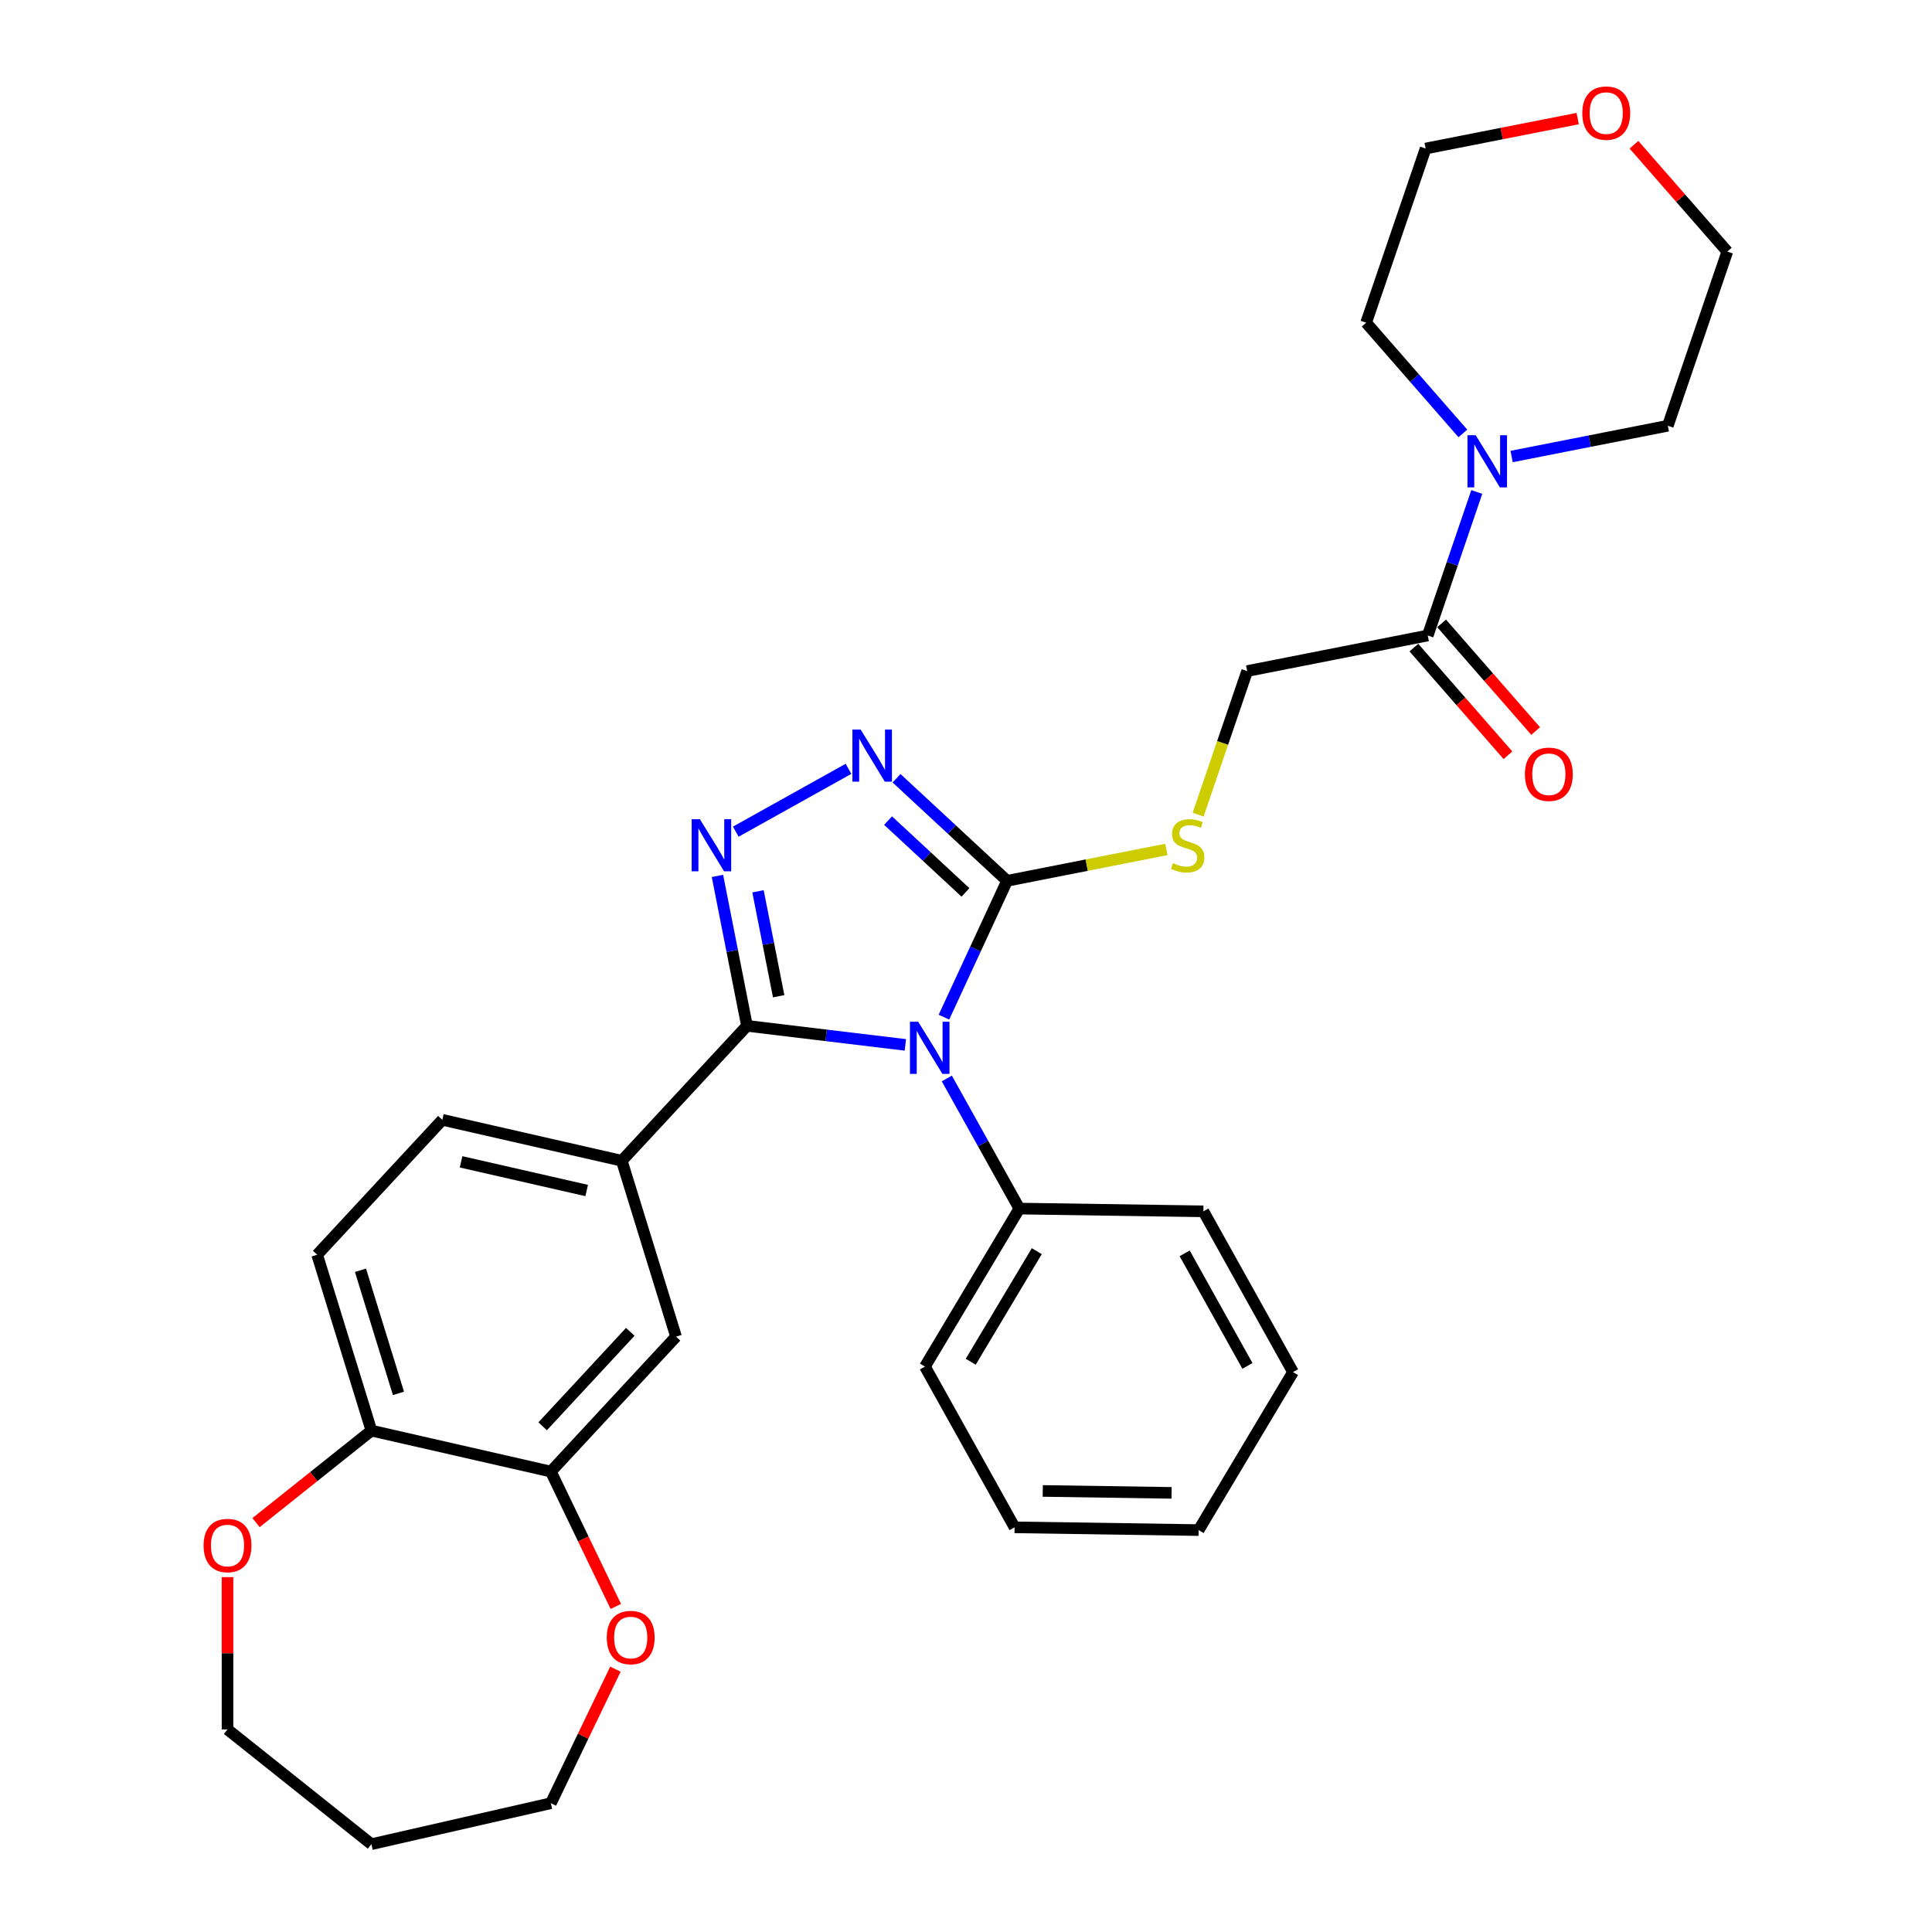 <?xml version='1.0' encoding='iso-8859-1'?>
<svg version='1.1' baseProfile='full'
              xmlns='http://www.w3.org/2000/svg'
                      xmlns:rdkit='http://www.rdkit.org/xml'
                      xmlns:xlink='http://www.w3.org/1999/xlink'
                  xml:space='preserve'
width='1000px' height='1000px' viewBox='0 0 1000 1000'>
<!-- END OF HEADER -->
<rect style='opacity:1.0;fill:#FFFFFF;stroke:none' width='1000' height='1000' x='0' y='0'> </rect>
<path class='bond-0' d='M 468.609,540.832 L 427.623,535.904' style='fill:none;fill-rule:evenodd;stroke:#0000FF;stroke-width:6px;stroke-linecap:butt;stroke-linejoin:miter;stroke-opacity:1' />
<path class='bond-0' d='M 427.623,535.904 L 386.637,530.975' style='fill:none;fill-rule:evenodd;stroke:#000000;stroke-width:6px;stroke-linecap:butt;stroke-linejoin:miter;stroke-opacity:1' />
<path class='bond-2' d='M 488.575,526.478 L 504.922,491.193' style='fill:none;fill-rule:evenodd;stroke:#0000FF;stroke-width:6px;stroke-linecap:butt;stroke-linejoin:miter;stroke-opacity:1' />
<path class='bond-2' d='M 504.922,491.193 L 521.269,455.908' style='fill:none;fill-rule:evenodd;stroke:#000000;stroke-width:6px;stroke-linecap:butt;stroke-linejoin:miter;stroke-opacity:1' />
<path class='bond-10' d='M 490.072,558.221 L 508.844,591.888' style='fill:none;fill-rule:evenodd;stroke:#0000FF;stroke-width:6px;stroke-linecap:butt;stroke-linejoin:miter;stroke-opacity:1' />
<path class='bond-10' d='M 508.844,591.888 L 527.617,625.556' style='fill:none;fill-rule:evenodd;stroke:#000000;stroke-width:6px;stroke-linecap:butt;stroke-linejoin:miter;stroke-opacity:1' />
<path class='bond-1' d='M 386.637,530.975 L 378.994,492.175' style='fill:none;fill-rule:evenodd;stroke:#000000;stroke-width:6px;stroke-linecap:butt;stroke-linejoin:miter;stroke-opacity:1' />
<path class='bond-1' d='M 378.994,492.175 L 371.352,453.375' style='fill:none;fill-rule:evenodd;stroke:#0000FF;stroke-width:6px;stroke-linecap:butt;stroke-linejoin:miter;stroke-opacity:1' />
<path class='bond-1' d='M 403.038,515.653 L 397.689,488.493' style='fill:none;fill-rule:evenodd;stroke:#000000;stroke-width:6px;stroke-linecap:butt;stroke-linejoin:miter;stroke-opacity:1' />
<path class='bond-1' d='M 397.689,488.493 L 392.339,461.333' style='fill:none;fill-rule:evenodd;stroke:#0000FF;stroke-width:6px;stroke-linecap:butt;stroke-linejoin:miter;stroke-opacity:1' />
<path class='bond-4' d='M 386.637,530.975 L 321.839,600.811' style='fill:none;fill-rule:evenodd;stroke:#000000;stroke-width:6px;stroke-linecap:butt;stroke-linejoin:miter;stroke-opacity:1' />
<path class='bond-31' d='M 380.839,430.471 L 439.181,397.941' style='fill:none;fill-rule:evenodd;stroke:#0000FF;stroke-width:6px;stroke-linecap:butt;stroke-linejoin:miter;stroke-opacity:1' />
<path class='bond-3' d='M 521.269,455.908 L 492.658,429.36' style='fill:none;fill-rule:evenodd;stroke:#000000;stroke-width:6px;stroke-linecap:butt;stroke-linejoin:miter;stroke-opacity:1' />
<path class='bond-3' d='M 492.658,429.36 L 464.046,402.813' style='fill:none;fill-rule:evenodd;stroke:#0000FF;stroke-width:6px;stroke-linecap:butt;stroke-linejoin:miter;stroke-opacity:1' />
<path class='bond-3' d='M 499.726,461.911 L 479.698,443.327' style='fill:none;fill-rule:evenodd;stroke:#000000;stroke-width:6px;stroke-linecap:butt;stroke-linejoin:miter;stroke-opacity:1' />
<path class='bond-3' d='M 479.698,443.327 L 459.67,424.744' style='fill:none;fill-rule:evenodd;stroke:#0000FF;stroke-width:6px;stroke-linecap:butt;stroke-linejoin:miter;stroke-opacity:1' />
<path class='bond-7' d='M 521.269,455.908 L 562.488,447.789' style='fill:none;fill-rule:evenodd;stroke:#000000;stroke-width:6px;stroke-linecap:butt;stroke-linejoin:miter;stroke-opacity:1' />
<path class='bond-7' d='M 562.488,447.789 L 603.708,439.67' style='fill:none;fill-rule:evenodd;stroke:#CCCC00;stroke-width:6px;stroke-linecap:butt;stroke-linejoin:miter;stroke-opacity:1' />
<path class='bond-9' d='M 321.839,600.811 L 349.919,691.845' style='fill:none;fill-rule:evenodd;stroke:#000000;stroke-width:6px;stroke-linecap:butt;stroke-linejoin:miter;stroke-opacity:1' />
<path class='bond-14' d='M 321.839,600.811 L 228.96,579.612' style='fill:none;fill-rule:evenodd;stroke:#000000;stroke-width:6px;stroke-linecap:butt;stroke-linejoin:miter;stroke-opacity:1' />
<path class='bond-14' d='M 303.667,616.206 L 238.652,601.367' style='fill:none;fill-rule:evenodd;stroke:#000000;stroke-width:6px;stroke-linecap:butt;stroke-linejoin:miter;stroke-opacity:1' />
<path class='bond-5' d='M 739.002,328.932 L 645.531,347.343' style='fill:none;fill-rule:evenodd;stroke:#000000;stroke-width:6px;stroke-linecap:butt;stroke-linejoin:miter;stroke-opacity:1' />
<path class='bond-6' d='M 739.002,328.932 L 751.688,291.791' style='fill:none;fill-rule:evenodd;stroke:#000000;stroke-width:6px;stroke-linecap:butt;stroke-linejoin:miter;stroke-opacity:1' />
<path class='bond-6' d='M 751.688,291.791 L 764.373,254.649' style='fill:none;fill-rule:evenodd;stroke:#0000FF;stroke-width:6px;stroke-linecap:butt;stroke-linejoin:miter;stroke-opacity:1' />
<path class='bond-16' d='M 731.828,335.2 L 756.168,363.059' style='fill:none;fill-rule:evenodd;stroke:#000000;stroke-width:6px;stroke-linecap:butt;stroke-linejoin:miter;stroke-opacity:1' />
<path class='bond-16' d='M 756.168,363.059 L 780.508,390.919' style='fill:none;fill-rule:evenodd;stroke:#FF0000;stroke-width:6px;stroke-linecap:butt;stroke-linejoin:miter;stroke-opacity:1' />
<path class='bond-16' d='M 746.177,322.664 L 770.517,350.523' style='fill:none;fill-rule:evenodd;stroke:#000000;stroke-width:6px;stroke-linecap:butt;stroke-linejoin:miter;stroke-opacity:1' />
<path class='bond-16' d='M 770.517,350.523 L 794.857,378.383' style='fill:none;fill-rule:evenodd;stroke:#FF0000;stroke-width:6px;stroke-linecap:butt;stroke-linejoin:miter;stroke-opacity:1' />
<path class='bond-19' d='M 757.18,224.341 L 732.147,195.688' style='fill:none;fill-rule:evenodd;stroke:#0000FF;stroke-width:6px;stroke-linecap:butt;stroke-linejoin:miter;stroke-opacity:1' />
<path class='bond-19' d='M 732.147,195.688 L 707.114,167.035' style='fill:none;fill-rule:evenodd;stroke:#000000;stroke-width:6px;stroke-linecap:butt;stroke-linejoin:miter;stroke-opacity:1' />
<path class='bond-20' d='M 782.407,236.293 L 822.836,228.33' style='fill:none;fill-rule:evenodd;stroke:#0000FF;stroke-width:6px;stroke-linecap:butt;stroke-linejoin:miter;stroke-opacity:1' />
<path class='bond-20' d='M 822.836,228.33 L 863.265,220.367' style='fill:none;fill-rule:evenodd;stroke:#000000;stroke-width:6px;stroke-linecap:butt;stroke-linejoin:miter;stroke-opacity:1' />
<path class='bond-12' d='M 620.148,421.663 L 632.839,384.503' style='fill:none;fill-rule:evenodd;stroke:#CCCC00;stroke-width:6px;stroke-linecap:butt;stroke-linejoin:miter;stroke-opacity:1' />
<path class='bond-12' d='M 632.839,384.503 L 645.531,347.343' style='fill:none;fill-rule:evenodd;stroke:#000000;stroke-width:6px;stroke-linecap:butt;stroke-linejoin:miter;stroke-opacity:1' />
<path class='bond-8' d='M 285.121,761.681 L 349.919,691.845' style='fill:none;fill-rule:evenodd;stroke:#000000;stroke-width:6px;stroke-linecap:butt;stroke-linejoin:miter;stroke-opacity:1' />
<path class='bond-8' d='M 280.874,738.246 L 326.232,689.361' style='fill:none;fill-rule:evenodd;stroke:#000000;stroke-width:6px;stroke-linecap:butt;stroke-linejoin:miter;stroke-opacity:1' />
<path class='bond-13' d='M 285.121,761.681 L 301.93,796.585' style='fill:none;fill-rule:evenodd;stroke:#000000;stroke-width:6px;stroke-linecap:butt;stroke-linejoin:miter;stroke-opacity:1' />
<path class='bond-13' d='M 301.93,796.585 L 318.739,831.49' style='fill:none;fill-rule:evenodd;stroke:#FF0000;stroke-width:6px;stroke-linecap:butt;stroke-linejoin:miter;stroke-opacity:1' />
<path class='bond-33' d='M 285.121,761.681 L 192.242,740.482' style='fill:none;fill-rule:evenodd;stroke:#000000;stroke-width:6px;stroke-linecap:butt;stroke-linejoin:miter;stroke-opacity:1' />
<path class='bond-26' d='M 527.617,625.556 L 478.754,707.338' style='fill:none;fill-rule:evenodd;stroke:#000000;stroke-width:6px;stroke-linecap:butt;stroke-linejoin:miter;stroke-opacity:1' />
<path class='bond-26' d='M 536.644,647.596 L 502.44,704.843' style='fill:none;fill-rule:evenodd;stroke:#000000;stroke-width:6px;stroke-linecap:butt;stroke-linejoin:miter;stroke-opacity:1' />
<path class='bond-27' d='M 527.617,625.556 L 622.873,626.981' style='fill:none;fill-rule:evenodd;stroke:#000000;stroke-width:6px;stroke-linecap:butt;stroke-linejoin:miter;stroke-opacity:1' />
<path class='bond-11' d='M 192.242,740.482 L 164.162,649.447' style='fill:none;fill-rule:evenodd;stroke:#000000;stroke-width:6px;stroke-linecap:butt;stroke-linejoin:miter;stroke-opacity:1' />
<path class='bond-11' d='M 206.237,721.211 L 186.581,657.486' style='fill:none;fill-rule:evenodd;stroke:#000000;stroke-width:6px;stroke-linecap:butt;stroke-linejoin:miter;stroke-opacity:1' />
<path class='bond-15' d='M 192.242,740.482 L 162.384,764.293' style='fill:none;fill-rule:evenodd;stroke:#000000;stroke-width:6px;stroke-linecap:butt;stroke-linejoin:miter;stroke-opacity:1' />
<path class='bond-15' d='M 162.384,764.293 L 132.526,788.104' style='fill:none;fill-rule:evenodd;stroke:#FF0000;stroke-width:6px;stroke-linecap:butt;stroke-linejoin:miter;stroke-opacity:1' />
<path class='bond-22' d='M 318.537,863.957 L 301.829,898.652' style='fill:none;fill-rule:evenodd;stroke:#FF0000;stroke-width:6px;stroke-linecap:butt;stroke-linejoin:miter;stroke-opacity:1' />
<path class='bond-22' d='M 301.829,898.652 L 285.121,933.347' style='fill:none;fill-rule:evenodd;stroke:#000000;stroke-width:6px;stroke-linecap:butt;stroke-linejoin:miter;stroke-opacity:1' />
<path class='bond-17' d='M 228.96,579.612 L 164.162,649.447' style='fill:none;fill-rule:evenodd;stroke:#000000;stroke-width:6px;stroke-linecap:butt;stroke-linejoin:miter;stroke-opacity:1' />
<path class='bond-23' d='M 117.76,816.323 L 117.76,855.735' style='fill:none;fill-rule:evenodd;stroke:#FF0000;stroke-width:6px;stroke-linecap:butt;stroke-linejoin:miter;stroke-opacity:1' />
<path class='bond-23' d='M 117.76,855.735 L 117.76,895.147' style='fill:none;fill-rule:evenodd;stroke:#000000;stroke-width:6px;stroke-linecap:butt;stroke-linejoin:miter;stroke-opacity:1' />
<path class='bond-18' d='M 845.742,74.913 L 869.899,102.563' style='fill:none;fill-rule:evenodd;stroke:#FF0000;stroke-width:6px;stroke-linecap:butt;stroke-linejoin:miter;stroke-opacity:1' />
<path class='bond-18' d='M 869.899,102.563 L 894.056,130.213' style='fill:none;fill-rule:evenodd;stroke:#000000;stroke-width:6px;stroke-linecap:butt;stroke-linejoin:miter;stroke-opacity:1' />
<path class='bond-34' d='M 816.61,61.379 L 777.257,69.13' style='fill:none;fill-rule:evenodd;stroke:#FF0000;stroke-width:6px;stroke-linecap:butt;stroke-linejoin:miter;stroke-opacity:1' />
<path class='bond-34' d='M 777.257,69.13 L 737.905,76.881' style='fill:none;fill-rule:evenodd;stroke:#000000;stroke-width:6px;stroke-linecap:butt;stroke-linejoin:miter;stroke-opacity:1' />
<path class='bond-25' d='M 707.114,167.035 L 737.905,76.881' style='fill:none;fill-rule:evenodd;stroke:#000000;stroke-width:6px;stroke-linecap:butt;stroke-linejoin:miter;stroke-opacity:1' />
<path class='bond-24' d='M 863.265,220.367 L 894.056,130.213' style='fill:none;fill-rule:evenodd;stroke:#000000;stroke-width:6px;stroke-linecap:butt;stroke-linejoin:miter;stroke-opacity:1' />
<path class='bond-21' d='M 192.242,954.545 L 285.121,933.347' style='fill:none;fill-rule:evenodd;stroke:#000000;stroke-width:6px;stroke-linecap:butt;stroke-linejoin:miter;stroke-opacity:1' />
<path class='bond-35' d='M 192.242,954.545 L 117.76,895.147' style='fill:none;fill-rule:evenodd;stroke:#000000;stroke-width:6px;stroke-linecap:butt;stroke-linejoin:miter;stroke-opacity:1' />
<path class='bond-29' d='M 478.754,707.338 L 525.148,790.545' style='fill:none;fill-rule:evenodd;stroke:#000000;stroke-width:6px;stroke-linecap:butt;stroke-linejoin:miter;stroke-opacity:1' />
<path class='bond-28' d='M 622.873,626.981 L 669.267,710.189' style='fill:none;fill-rule:evenodd;stroke:#000000;stroke-width:6px;stroke-linecap:butt;stroke-linejoin:miter;stroke-opacity:1' />
<path class='bond-28' d='M 613.191,648.741 L 645.667,706.986' style='fill:none;fill-rule:evenodd;stroke:#000000;stroke-width:6px;stroke-linecap:butt;stroke-linejoin:miter;stroke-opacity:1' />
<path class='bond-30' d='M 669.267,710.189 L 620.405,791.97' style='fill:none;fill-rule:evenodd;stroke:#000000;stroke-width:6px;stroke-linecap:butt;stroke-linejoin:miter;stroke-opacity:1' />
<path class='bond-32' d='M 525.148,790.545 L 620.405,791.97' style='fill:none;fill-rule:evenodd;stroke:#000000;stroke-width:6px;stroke-linecap:butt;stroke-linejoin:miter;stroke-opacity:1' />
<path class='bond-32' d='M 539.722,771.708 L 606.401,772.705' style='fill:none;fill-rule:evenodd;stroke:#000000;stroke-width:6px;stroke-linecap:butt;stroke-linejoin:miter;stroke-opacity:1' />
<path  class='atom-0' d='M 475.259 528.859
L 484.1 543.149
Q 484.976 544.559, 486.386 547.112
Q 487.796 549.666, 487.872 549.818
L 487.872 528.859
L 491.454 528.859
L 491.454 555.839
L 487.758 555.839
L 478.269 540.215
Q 477.164 538.386, 475.983 536.29
Q 474.84 534.194, 474.497 533.546
L 474.497 555.839
L 470.991 555.839
L 470.991 528.859
L 475.259 528.859
' fill='#0000FF'/>
<path  class='atom-2' d='M 362.262 424.014
L 371.103 438.304
Q 371.979 439.714, 373.389 442.267
Q 374.799 444.82, 374.876 444.973
L 374.876 424.014
L 378.458 424.014
L 378.458 450.993
L 374.761 450.993
L 365.273 435.37
Q 364.167 433.54, 362.986 431.445
Q 361.843 429.349, 361.5 428.701
L 361.5 450.993
L 357.994 450.993
L 357.994 424.014
L 362.262 424.014
' fill='#0000FF'/>
<path  class='atom-4' d='M 445.469 377.62
L 454.31 391.91
Q 455.187 393.32, 456.596 395.873
Q 458.006 398.426, 458.083 398.578
L 458.083 377.62
L 461.665 377.62
L 461.665 404.599
L 457.968 404.599
L 448.48 388.976
Q 447.375 387.146, 446.193 385.051
Q 445.05 382.955, 444.707 382.307
L 444.707 404.599
L 441.201 404.599
L 441.201 377.62
L 445.469 377.62
' fill='#0000FF'/>
<path  class='atom-7' d='M 763.83 225.288
L 772.671 239.578
Q 773.547 240.988, 774.957 243.541
Q 776.367 246.094, 776.443 246.247
L 776.443 225.288
L 780.025 225.288
L 780.025 252.268
L 776.329 252.268
L 766.84 236.644
Q 765.735 234.815, 764.554 232.719
Q 763.411 230.623, 763.068 229.975
L 763.068 252.268
L 759.562 252.268
L 759.562 225.288
L 763.83 225.288
' fill='#0000FF'/>
<path  class='atom-8' d='M 607.119 446.757
Q 607.423 446.871, 608.681 447.405
Q 609.939 447.938, 611.31 448.281
Q 612.72 448.586, 614.092 448.586
Q 616.645 448.586, 618.131 447.366
Q 619.618 446.109, 619.618 443.937
Q 619.618 442.451, 618.856 441.536
Q 618.131 440.621, 616.988 440.126
Q 615.845 439.631, 613.94 439.059
Q 611.539 438.335, 610.091 437.649
Q 608.681 436.963, 607.652 435.515
Q 606.661 434.067, 606.661 431.628
Q 606.661 428.237, 608.948 426.141
Q 611.272 424.045, 615.845 424.045
Q 618.97 424.045, 622.514 425.531
L 621.637 428.465
Q 618.398 427.132, 615.959 427.132
Q 613.33 427.132, 611.882 428.237
Q 610.434 429.304, 610.472 431.171
Q 610.472 432.619, 611.196 433.495
Q 611.958 434.372, 613.025 434.867
Q 614.13 435.363, 615.959 435.934
Q 618.398 436.696, 619.846 437.459
Q 621.294 438.221, 622.323 439.783
Q 623.39 441.307, 623.39 443.937
Q 623.39 447.671, 620.875 449.691
Q 618.398 451.672, 614.245 451.672
Q 611.844 451.672, 610.015 451.139
Q 608.224 450.644, 606.09 449.767
L 607.119 446.757
' fill='#CCCC00'/>
<path  class='atom-14' d='M 314.071 847.59
Q 314.071 841.112, 317.272 837.492
Q 320.473 833.872, 326.456 833.872
Q 332.439 833.872, 335.64 837.492
Q 338.841 841.112, 338.841 847.59
Q 338.841 854.144, 335.602 857.879
Q 332.362 861.575, 326.456 861.575
Q 320.511 861.575, 317.272 857.879
Q 314.071 854.182, 314.071 847.59
M 326.456 858.527
Q 330.571 858.527, 332.782 855.783
Q 335.03 853.001, 335.03 847.59
Q 335.03 842.293, 332.782 839.626
Q 330.571 836.92, 326.456 836.92
Q 322.34 836.92, 320.092 839.588
Q 317.882 842.255, 317.882 847.59
Q 317.882 853.039, 320.092 855.783
Q 322.34 858.527, 326.456 858.527
' fill='#FF0000'/>
<path  class='atom-16' d='M 105.375 799.956
Q 105.375 793.478, 108.576 789.858
Q 111.777 786.238, 117.76 786.238
Q 123.742 786.238, 126.943 789.858
Q 130.144 793.478, 130.144 799.956
Q 130.144 806.511, 126.905 810.245
Q 123.666 813.942, 117.76 813.942
Q 111.815 813.942, 108.576 810.245
Q 105.375 806.549, 105.375 799.956
M 117.76 810.893
Q 121.875 810.893, 124.085 808.149
Q 126.334 805.368, 126.334 799.956
Q 126.334 794.66, 124.085 791.992
Q 121.875 789.286, 117.76 789.286
Q 113.644 789.286, 111.396 791.954
Q 109.186 794.621, 109.186 799.956
Q 109.186 805.406, 111.396 808.149
Q 113.644 810.893, 117.76 810.893
' fill='#FF0000'/>
<path  class='atom-17' d='M 789.298 400.751
Q 789.298 394.273, 792.499 390.653
Q 795.7 387.033, 801.682 387.033
Q 807.665 387.033, 810.866 390.653
Q 814.067 394.273, 814.067 400.751
Q 814.067 407.305, 810.828 411.04
Q 807.589 414.736, 801.682 414.736
Q 795.738 414.736, 792.499 411.04
Q 789.298 407.344, 789.298 400.751
M 801.682 411.688
Q 805.798 411.688, 808.008 408.944
Q 810.256 406.162, 810.256 400.751
Q 810.256 395.454, 808.008 392.787
Q 805.798 390.081, 801.682 390.081
Q 797.567 390.081, 795.319 392.749
Q 793.108 395.416, 793.108 400.751
Q 793.108 406.2, 795.319 408.944
Q 797.567 411.688, 801.682 411.688
' fill='#FF0000'/>
<path  class='atom-19' d='M 818.992 58.546
Q 818.992 52.068, 822.193 48.448
Q 825.393 44.828, 831.376 44.828
Q 837.359 44.828, 840.56 48.448
Q 843.761 52.068, 843.761 58.546
Q 843.761 65.101, 840.522 68.835
Q 837.283 72.531, 831.376 72.531
Q 825.432 72.531, 822.193 68.835
Q 818.992 65.139, 818.992 58.546
M 831.376 69.483
Q 835.492 69.483, 837.702 66.739
Q 839.95 63.958, 839.95 58.546
Q 839.95 53.249, 837.702 50.582
Q 835.492 47.876, 831.376 47.876
Q 827.261 47.876, 825.012 50.544
Q 822.802 53.211, 822.802 58.546
Q 822.802 63.996, 825.012 66.739
Q 827.261 69.483, 831.376 69.483
' fill='#FF0000'/>
</svg>
